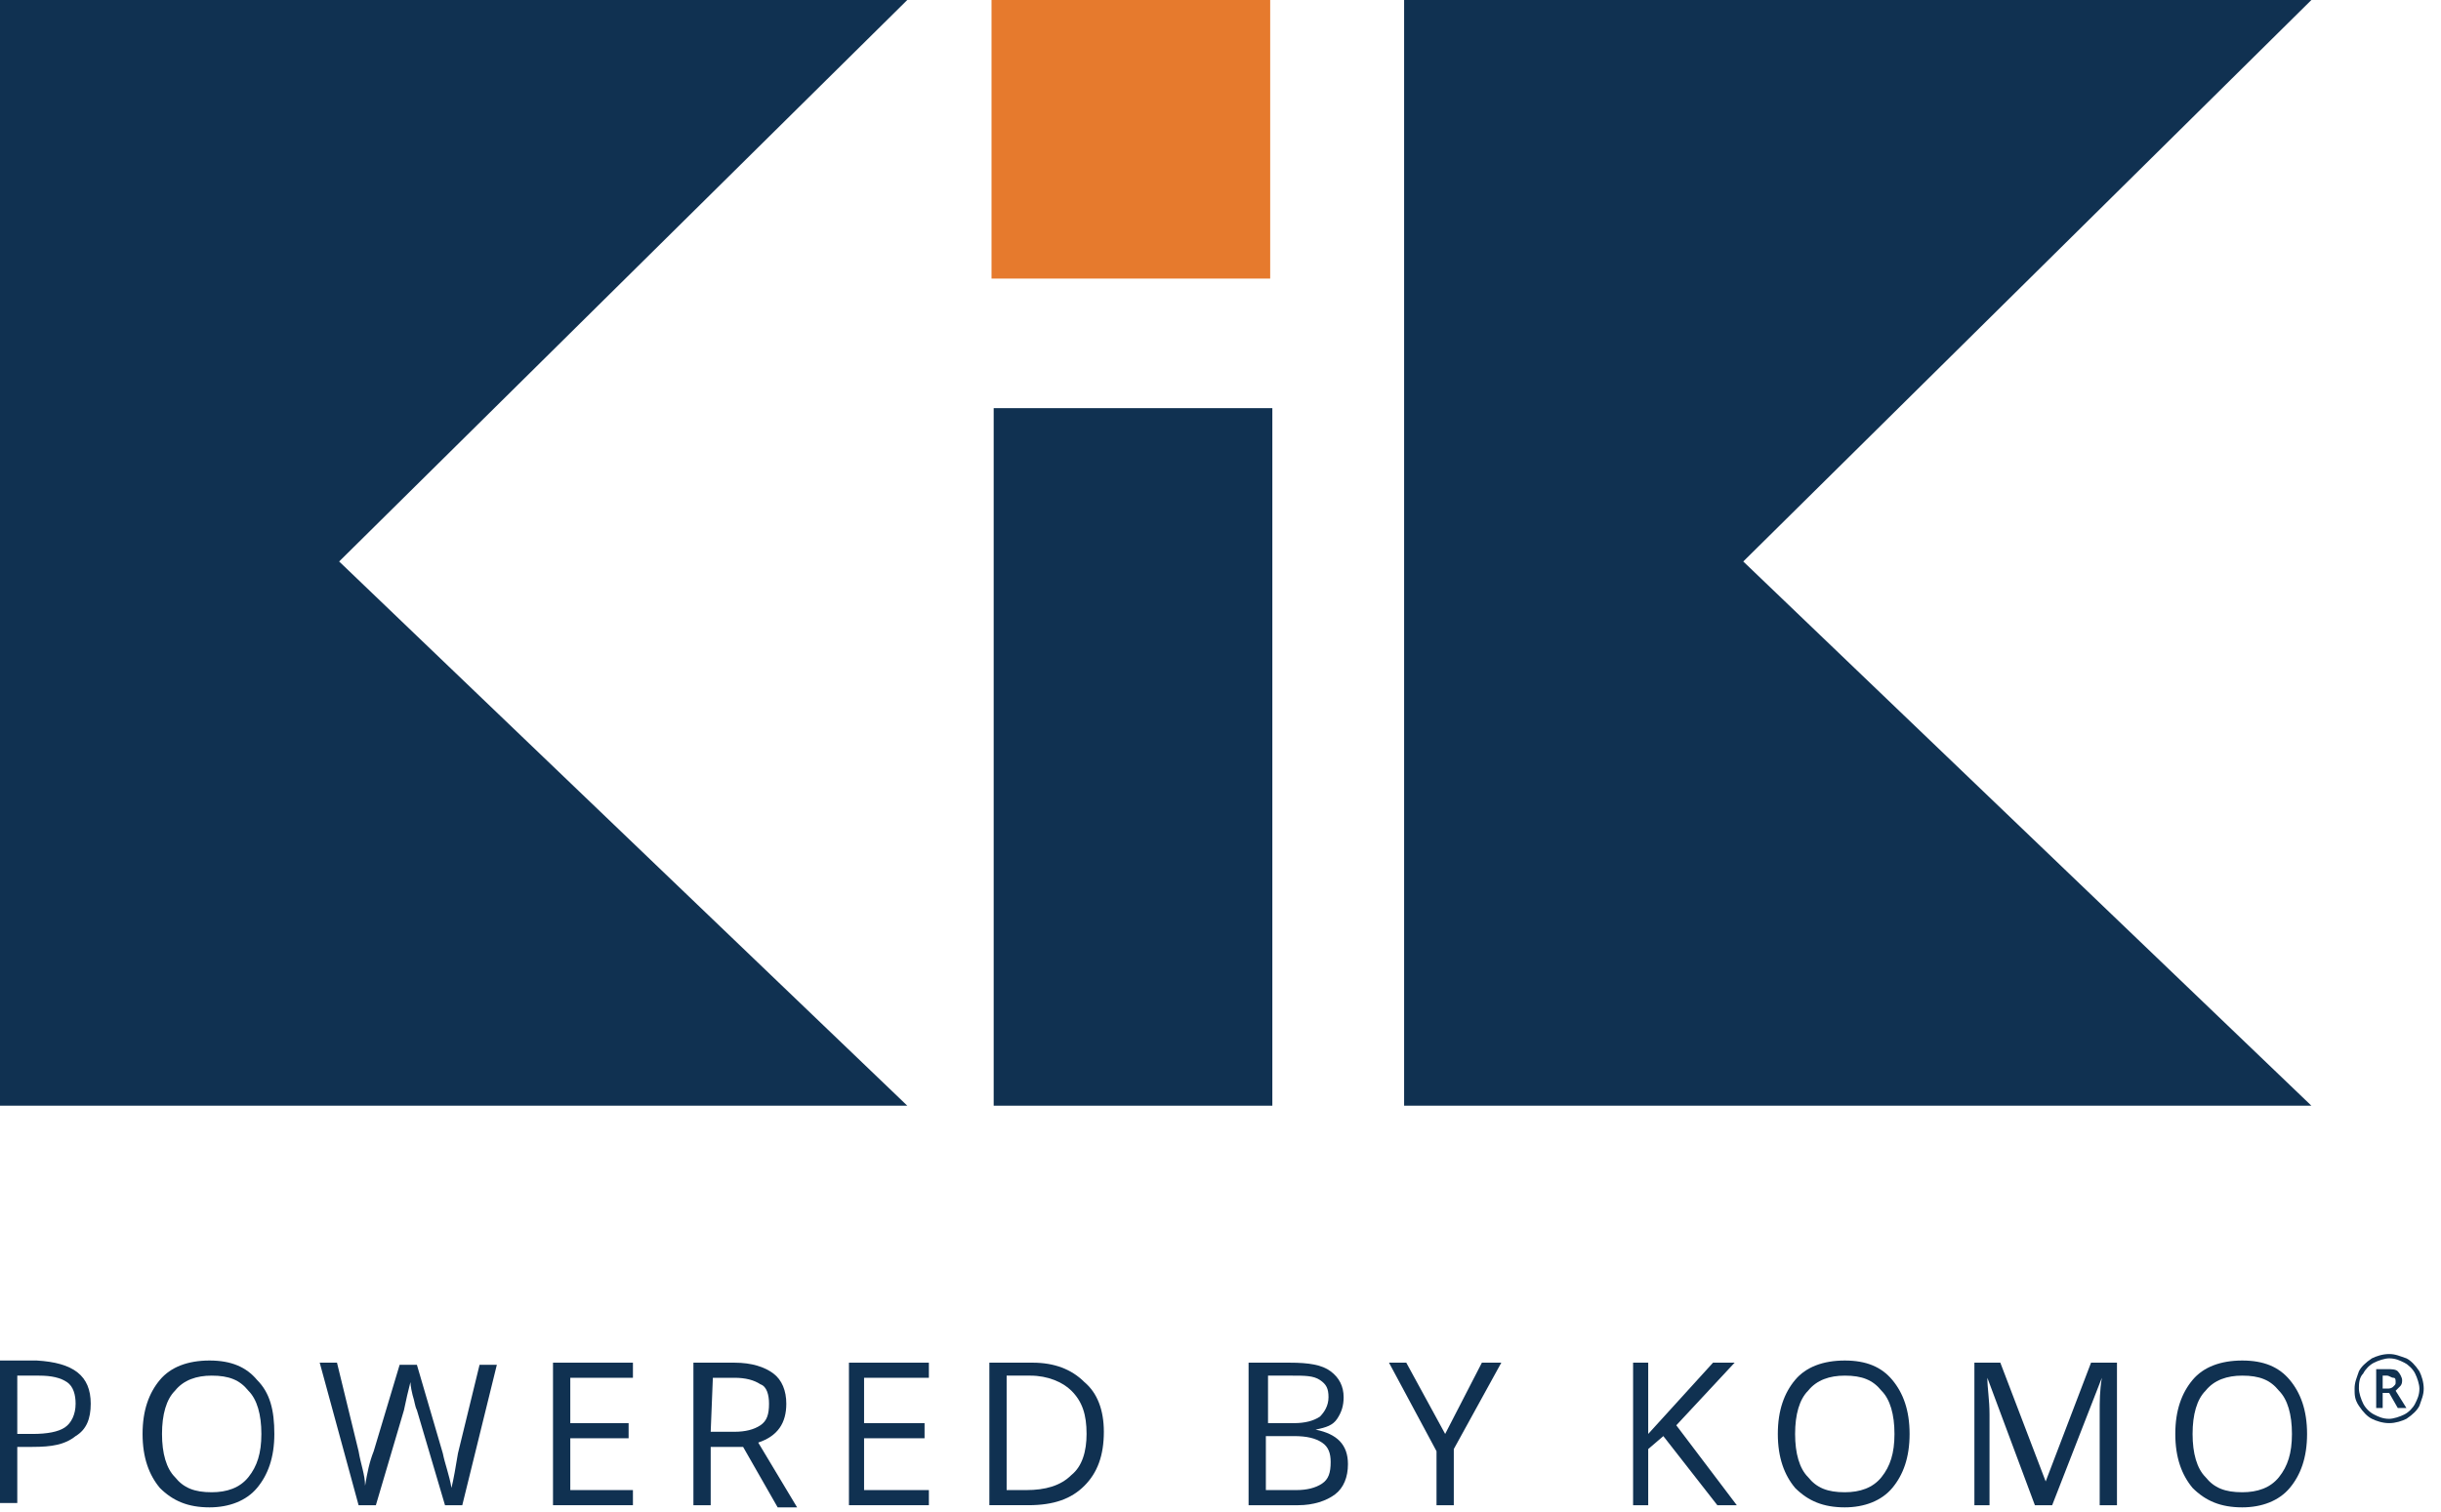 <?xml version="1.0" encoding="utf-8"?>
<!-- Generator: Adobe Illustrator 24.0.0, SVG Export Plug-In . SVG Version: 6.00 Build 0)  -->
<svg version="1.1" id="Laag_1" xmlns="http://www.w3.org/2000/svg" xmlns:xlink="http://www.w3.org/1999/xlink" x="0px" y="0px"
	 viewBox="0 0 113 70" enable-background="new 0 0 113 70" xml:space="preserve">
<title>Logo_KiK_RGB</title>
<desc>Created with Sketch.</desc>
<g id="Symbols">
	<g id="Header-3.1" transform="translate(-155, -15)">
		<g id="Logo_KiK_RGB" transform="translate(155, 15)">
			<g id="Group-3">
				<g id="Clip-2">
				</g>
				<polyline id="Fill-1" fill-rule="evenodd" clip-rule="evenodd" fill="#103151" points="42,51.2 15.7,26 42,0 0,0 0,51.2 
					42,51.2 				"/>
			</g>
			<polyline id="Fill-4" fill-rule="evenodd" clip-rule="evenodd" fill="#103151" points="107,51.2 80.7,26 107,0 65,0 65,51.2 
				107,51.2 			"/>
			<polygon id="Fill-5" fill-rule="evenodd" clip-rule="evenodd" fill="#E67A2D" points="45.9,12.9 58.8,12.9 58.8,0 45.9,0 			"/>
			<polygon id="Fill-6" fill-rule="evenodd" clip-rule="evenodd" fill="#103151" points="46,51.2 58.9,51.2 58.9,18.9 46,18.9 			
				"/>
			<path id="Fill-7" fill-rule="evenodd" clip-rule="evenodd" fill="#103151" d="M0.8,66.4h0.7c0.7,0,1.2-0.1,1.5-0.3
				c0.3-0.2,0.5-0.6,0.5-1.1c0-0.4-0.1-0.8-0.4-1c-0.3-0.2-0.7-0.3-1.3-0.3h-1V66.4z M4.2,65c0,0.7-0.2,1.2-0.7,1.5
				C3,66.9,2.4,67,1.5,67H0.8v2.6H0V63h1.7C3.4,63.1,4.2,63.7,4.2,65L4.2,65z"/>
			<path id="Fill-8" fill-rule="evenodd" clip-rule="evenodd" fill="#103151" d="M7.5,66.4c0,0.9,0.2,1.6,0.6,2
				c0.4,0.5,0.9,0.7,1.7,0.7c0.7,0,1.3-0.2,1.7-0.7s0.6-1.1,0.6-2s-0.2-1.6-0.6-2c-0.4-0.5-0.9-0.7-1.7-0.7c-0.7,0-1.3,0.2-1.7,0.7
				C7.7,64.8,7.5,65.5,7.5,66.4z M12.7,66.4c0,1.1-0.3,1.9-0.8,2.5s-1.3,0.9-2.2,0.9c-1,0-1.7-0.3-2.3-0.9c-0.5-0.6-0.8-1.4-0.8-2.5
				s0.3-1.9,0.8-2.5S8.7,63,9.7,63s1.7,0.3,2.2,0.9C12.5,64.5,12.7,65.3,12.7,66.4L12.7,66.4z"/>
			<path id="Fill-9" fill-rule="evenodd" clip-rule="evenodd" fill="#103151" d="M21.4,69.7h-0.8l-1.3-4.4c-0.1-0.2-0.1-0.4-0.2-0.7
				C19,64.2,19,64,19,64c-0.1,0.4-0.2,0.8-0.3,1.3l-1.3,4.4h-0.8l-1.8-6.6h0.8l1,4.1c0.1,0.6,0.3,1.1,0.3,1.6
				c0.1-0.6,0.2-1.1,0.4-1.6l1.2-4h0.8l1.2,4.1c0.1,0.5,0.3,1,0.4,1.6c0.1-0.4,0.2-1,0.3-1.6l1-4.1H23L21.4,69.7"/>
			<polyline id="Fill-10" fill-rule="evenodd" clip-rule="evenodd" fill="#103151" points="29.3,69.7 25.6,69.7 25.6,63.1 
				29.3,63.1 29.3,63.8 26.4,63.8 26.4,65.9 29.1,65.9 29.1,66.6 26.4,66.6 26.4,69 29.3,69 29.3,69.7 			"/>
			<path id="Fill-11" fill-rule="evenodd" clip-rule="evenodd" fill="#103151" d="M32.9,66.3H34c0.5,0,0.9-0.1,1.2-0.3
				c0.3-0.2,0.4-0.5,0.4-1c0-0.4-0.1-0.8-0.4-0.9c-0.3-0.2-0.7-0.3-1.2-0.3h-1L32.9,66.3L32.9,66.3z M32.9,66.9v2.8h-0.8v-6.6H34
				c0.8,0,1.4,0.2,1.8,0.5c0.4,0.3,0.6,0.8,0.6,1.4c0,0.9-0.4,1.5-1.3,1.8l1.8,3H36L34.4,67h-1.5V66.9z"/>
			<polyline id="Fill-12" fill-rule="evenodd" clip-rule="evenodd" fill="#103151" points="43,69.7 39.3,69.7 39.3,63.1 43,63.1 
				43,63.8 40,63.8 40,65.9 42.8,65.9 42.8,66.6 40,66.6 40,69 43,69 43,69.7 			"/>
			<path id="Fill-13" fill-rule="evenodd" clip-rule="evenodd" fill="#103151" d="M50.3,66.4c0-0.9-0.2-1.5-0.7-2
				c-0.4-0.4-1.1-0.7-1.9-0.7h-1.1V69h0.9c0.9,0,1.6-0.2,2.1-0.7C50.1,67.9,50.3,67.2,50.3,66.4z M51.1,66.3c0,1.1-0.3,1.9-0.9,2.5
				c-0.6,0.6-1.4,0.9-2.6,0.9h-1.8v-6.6h2c1,0,1.8,0.3,2.4,0.9C50.8,64.5,51.1,65.3,51.1,66.3L51.1,66.3z"/>
			<path id="Fill-14" fill-rule="evenodd" clip-rule="evenodd" fill="#103151" d="M58.6,66.6V69H60c0.5,0,0.9-0.1,1.2-0.3
				c0.3-0.2,0.4-0.5,0.4-1c0-0.4-0.1-0.7-0.4-0.9c-0.3-0.2-0.7-0.3-1.3-0.3h-1.3V66.6z M58.6,65.9h1.3c0.5,0,0.9-0.1,1.2-0.3
				c0.2-0.2,0.4-0.5,0.4-0.9s-0.1-0.6-0.4-0.8c-0.3-0.2-0.7-0.2-1.3-0.2h-1.1v2.2H58.6z M57.8,63.1h1.9c0.9,0,1.5,0.1,1.9,0.4
				c0.4,0.3,0.6,0.7,0.6,1.2c0,0.4-0.1,0.7-0.3,1s-0.5,0.4-1,0.5l0,0c1,0.2,1.5,0.7,1.5,1.6c0,0.6-0.2,1.1-0.6,1.4
				c-0.4,0.3-1,0.5-1.7,0.5h-2.3L57.8,63.1L57.8,63.1z"/>
			<polyline id="Fill-15" fill-rule="evenodd" clip-rule="evenodd" fill="#103151" points="66.9,66.4 68.6,63.1 69.5,63.1 
				67.3,67.1 67.3,69.7 66.5,69.7 66.5,67.2 64.3,63.1 65.1,63.1 66.9,66.4 			"/>
			<polyline id="Fill-16" fill-rule="evenodd" clip-rule="evenodd" fill="#103151" points="80.4,69.7 79.5,69.7 77,66.5 76.3,67.1 
				76.3,69.7 75.6,69.7 75.6,63.1 76.3,63.1 76.3,66.4 79.3,63.1 80.3,63.1 77.6,66 80.4,69.7 			"/>
			<path id="Fill-17" fill-rule="evenodd" clip-rule="evenodd" fill="#103151" d="M83.1,66.4c0,0.9,0.2,1.6,0.6,2
				c0.4,0.5,0.9,0.7,1.7,0.7c0.7,0,1.3-0.2,1.7-0.7c0.4-0.5,0.6-1.1,0.6-2s-0.2-1.6-0.6-2c-0.4-0.5-0.9-0.7-1.7-0.7
				c-0.7,0-1.3,0.2-1.7,0.7C83.3,64.8,83.1,65.5,83.1,66.4z M88.4,66.4c0,1.1-0.3,1.9-0.8,2.5s-1.3,0.9-2.2,0.9
				c-1,0-1.7-0.3-2.3-0.9c-0.5-0.6-0.8-1.4-0.8-2.5s0.3-1.9,0.8-2.5s1.3-0.9,2.3-0.9s1.7,0.3,2.2,0.9C88.1,64.5,88.4,65.3,88.4,66.4
				L88.4,66.4z"/>
			<path id="Fill-18" fill-rule="evenodd" clip-rule="evenodd" fill="#103151" d="M94.2,69.7L92,63.8l0,0c0,0.5,0.1,1,0.1,1.7v4.2
				h-0.7v-6.6h1.2l2.1,5.5l0,0l2.1-5.5H98v6.6h-0.8v-4.3c0-0.5,0-1,0.1-1.6l0,0L95,69.7H94.2"/>
			<path id="Fill-19" fill-rule="evenodd" clip-rule="evenodd" fill="#103151" d="M101.5,66.4c0,0.9,0.2,1.6,0.6,2
				c0.4,0.5,0.9,0.7,1.7,0.7c0.7,0,1.3-0.2,1.7-0.7c0.4-0.5,0.6-1.1,0.6-2s-0.2-1.6-0.6-2c-0.4-0.5-0.9-0.7-1.7-0.7
				c-0.7,0-1.3,0.2-1.7,0.7C101.7,64.8,101.5,65.5,101.5,66.4z M106.8,66.4c0,1.1-0.3,1.9-0.8,2.5s-1.3,0.9-2.2,0.9
				c-1,0-1.7-0.3-2.3-0.9c-0.5-0.6-0.8-1.4-0.8-2.5s0.3-1.9,0.8-2.5s1.3-0.9,2.3-0.9s1.7,0.3,2.2,0.9
				C106.5,64.5,106.8,65.3,106.8,66.4L106.8,66.4z"/>
			<path id="Fill-20" fill-rule="evenodd" clip-rule="evenodd" fill="#103151" d="M110.3,64.3h0.2c0.1,0,0.2,0,0.3-0.1
				c0.1-0.1,0.1-0.1,0.1-0.2s0-0.2-0.1-0.2s-0.2-0.1-0.3-0.1h-0.2V64.3z M111.2,63.9c0,0.1,0,0.2-0.1,0.3c-0.1,0.1-0.1,0.1-0.2,0.2
				l0.5,0.8H111l-0.4-0.7h-0.3v0.7H110v-1.8h0.5c0.2,0,0.4,0,0.5,0.1C111.1,63.6,111.2,63.8,111.2,63.9z M109.2,64.3
				c0,0.2,0.1,0.5,0.2,0.7s0.3,0.4,0.5,0.5s0.4,0.2,0.7,0.2c0.2,0,0.5-0.1,0.7-0.2s0.4-0.3,0.5-0.5s0.2-0.4,0.2-0.7
				c0-0.2-0.1-0.5-0.2-0.7s-0.3-0.4-0.5-0.5s-0.4-0.2-0.7-0.2c-0.2,0-0.5,0.1-0.7,0.2c-0.2,0.1-0.4,0.3-0.5,0.5
				C109.2,63.8,109.2,64.1,109.2,64.3z M109,64.3c0-0.3,0.1-0.5,0.2-0.8c0.1-0.2,0.3-0.4,0.6-0.6c0.2-0.1,0.5-0.2,0.8-0.2
				s0.5,0.1,0.8,0.2c0.2,0.1,0.4,0.3,0.6,0.6c0.1,0.2,0.2,0.5,0.2,0.8s-0.1,0.5-0.2,0.8c-0.1,0.2-0.3,0.4-0.6,0.6
				c-0.2,0.1-0.5,0.2-0.8,0.2s-0.6-0.1-0.8-0.2c-0.2-0.1-0.4-0.3-0.6-0.6C109,64.8,109,64.6,109,64.3L109,64.3z"/>
		</g>
	</g>
</g>
</svg>
